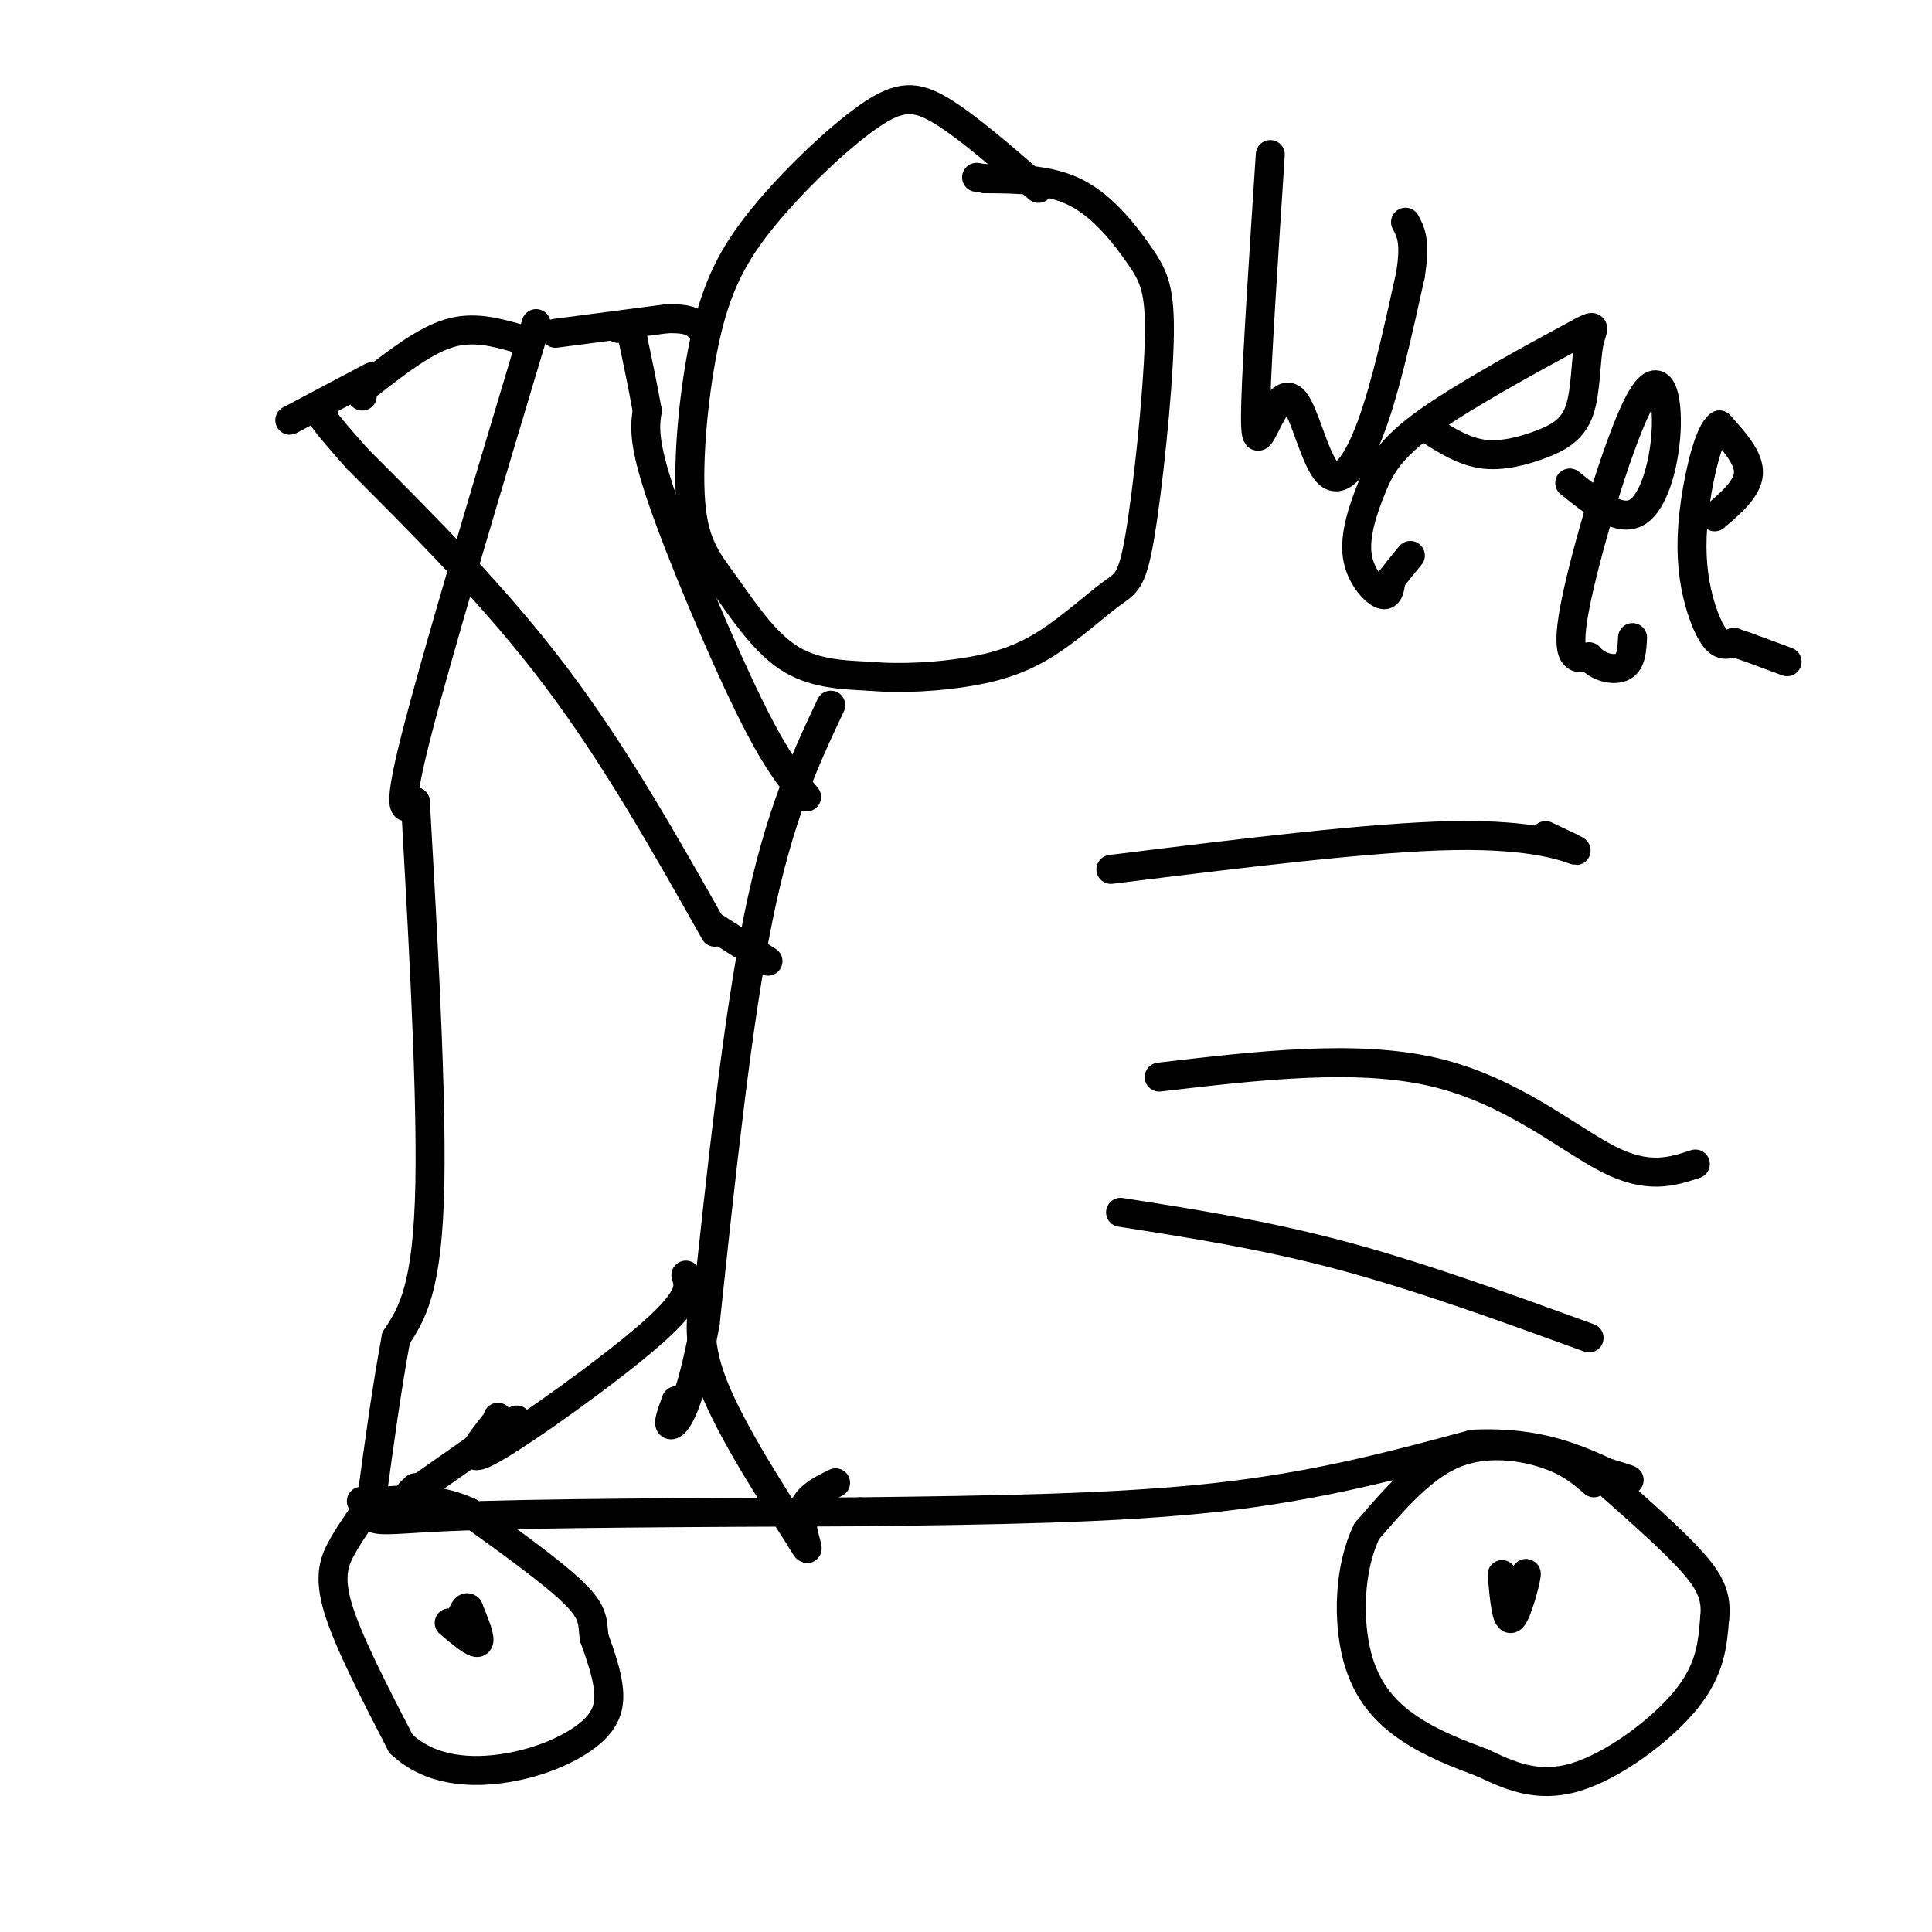 <svg viewBox='0 0 400 400' version='1.1' xmlns='http://www.w3.org/2000/svg' xmlns:xlink='http://www.w3.org/1999/xlink'><g fill='none' stroke='rgb(0,0,0)' stroke-width='6' stroke-linecap='round' stroke-linejoin='round'><path d='M111,67c-10.417,34.750 -20.833,69.500 -25,86c-4.167,16.500 -2.083,14.750 0,13'/><path d='M86,166c0.978,18.156 3.422,57.044 3,79c-0.422,21.956 -3.711,26.978 -7,32'/><path d='M82,277c-2.000,10.833 -3.500,21.917 -5,33'/><path d='M77,310c-1.000,6.067 -1.000,4.733 16,4c17.000,-0.733 51.000,-0.867 85,-1'/><path d='M178,313c27.311,-0.333 53.089,-0.667 74,-3c20.911,-2.333 36.956,-6.667 53,-11'/><path d='M305,299c13.833,-0.667 21.917,3.167 30,7'/><path d='M335,306c4.667,1.000 1.333,0.000 -2,-1'/><path d='M77,311c-2.133,2.978 -4.267,5.956 -6,9c-1.733,3.044 -3.067,6.156 -1,13c2.067,6.844 7.533,17.422 13,28'/><path d='M83,361c6.037,5.780 14.628,6.230 22,5c7.372,-1.230 13.523,-4.139 17,-7c3.477,-2.861 4.279,-5.675 4,-9c-0.279,-3.325 -1.640,-7.163 -3,-11'/><path d='M123,339c-0.378,-2.956 0.178,-4.844 -4,-9c-4.178,-4.156 -13.089,-10.578 -22,-17'/><path d='M97,313c-7.000,-3.167 -13.500,-2.583 -20,-2'/><path d='M77,311c-3.500,-0.333 -2.250,-0.167 -1,0'/><path d='M93,336c2.667,2.250 5.333,4.500 6,4c0.667,-0.500 -0.667,-3.750 -2,-7'/><path d='M97,333c-0.667,-0.667 -1.333,1.167 -2,3'/><path d='M330,307c-2.511,-2.178 -5.022,-4.356 -10,-6c-4.978,-1.644 -12.422,-2.756 -19,0c-6.578,2.756 -12.289,9.378 -18,16'/><path d='M283,317c-3.714,7.548 -4.000,18.417 -2,26c2.000,7.583 6.286,11.881 11,15c4.714,3.119 9.857,5.060 15,7'/><path d='M307,365c5.321,2.512 11.125,5.292 19,3c7.875,-2.292 17.821,-9.655 23,-16c5.179,-6.345 5.589,-11.673 6,-17'/><path d='M355,335c0.533,-4.644 -1.133,-7.756 -5,-12c-3.867,-4.244 -9.933,-9.622 -16,-15'/><path d='M334,308c-2.667,-2.500 -1.333,-1.250 0,0'/><path d='M311,326c0.444,4.956 0.889,9.911 2,9c1.111,-0.911 2.889,-7.689 3,-9c0.111,-1.311 -1.444,2.844 -3,7'/><path d='M313,333c-0.500,1.000 -0.250,0.000 0,-1'/><path d='M107,70c-4.500,-1.250 -9.000,-2.500 -14,-1c-5.000,1.500 -10.500,5.750 -16,10'/><path d='M77,79c-3.000,2.167 -2.500,2.583 -2,3'/><path d='M115,69c0.000,0.000 23.000,-3.000 23,-3'/><path d='M138,66c5.000,-0.167 6.000,0.917 7,2'/><path d='M77,78c0.000,0.000 -17.000,9.000 -17,9'/><path d='M215,39c-7.333,-6.375 -14.667,-12.751 -20,-16c-5.333,-3.249 -8.666,-3.373 -15,1c-6.334,4.373 -15.669,13.241 -22,21c-6.331,7.759 -9.658,14.408 -12,25c-2.342,10.592 -3.700,25.128 -3,34c0.700,8.872 3.458,12.081 7,17c3.542,4.919 7.869,11.548 13,15c5.131,3.452 11.065,3.726 17,4'/><path d='M180,140c6.606,0.604 14.620,0.114 21,-1c6.380,-1.114 11.125,-2.852 16,-6c4.875,-3.148 9.878,-7.705 13,-10c3.122,-2.295 4.361,-2.328 6,-12c1.639,-9.672 3.676,-28.984 4,-40c0.324,-11.016 -1.067,-13.735 -4,-18c-2.933,-4.265 -7.410,-10.076 -13,-13c-5.590,-2.924 -12.295,-2.962 -19,-3'/><path d='M204,37c-3.167,-0.500 -1.583,-0.250 0,0'/><path d='M172,146c-5.333,11.333 -10.667,22.667 -15,44c-4.333,21.333 -7.667,52.667 -11,84'/><path d='M146,274c-3.311,17.956 -6.089,20.844 -7,21c-0.911,0.156 0.044,-2.422 1,-5'/><path d='M147,264c-1.583,5.917 -3.167,11.833 0,21c3.167,9.167 11.083,21.583 19,34'/><path d='M166,319c2.644,4.489 -0.244,-1.289 0,-5c0.244,-3.711 3.622,-5.356 7,-7'/><path d='M142,264c0.733,2.267 1.467,4.533 -7,12c-8.467,7.467 -26.133,20.133 -33,24c-6.867,3.867 -2.933,-1.067 1,-6'/><path d='M103,294c0.167,-1.000 0.083,-0.500 0,0'/><path d='M148,193c-10.333,-18.333 -20.667,-36.667 -33,-53c-12.333,-16.333 -26.667,-30.667 -41,-45'/><path d='M74,95c-8.000,-9.000 -7.500,-9.000 -7,-9'/><path d='M167,165c-3.133,-3.644 -6.267,-7.289 -12,-19c-5.733,-11.711 -14.067,-31.489 -18,-43c-3.933,-11.511 -3.467,-14.756 -3,-18'/><path d='M134,85c-1.000,-5.500 -2.000,-10.250 -3,-15'/><path d='M131,70c-1.000,-2.833 -2.000,-2.417 -3,-2'/><path d='M148,192c0.000,0.000 11.000,7.000 11,7'/><path d='M107,294c0.000,0.000 -20.000,14.000 -20,14'/><path d='M87,308c-3.500,2.333 -2.250,1.167 -1,0'/><path d='M263,32c-1.353,20.707 -2.707,41.415 -3,51c-0.293,9.585 0.474,8.049 2,5c1.526,-3.049 3.811,-7.611 6,-5c2.189,2.611 4.282,12.395 7,15c2.718,2.605 6.062,-1.970 9,-10c2.938,-8.030 5.469,-19.515 8,-31'/><path d='M292,57c1.167,-7.000 0.083,-9.000 -1,-11'/><path d='M296,89c3.523,2.231 7.046,4.462 11,5c3.954,0.538 8.338,-0.615 12,-2c3.662,-1.385 6.603,-3.000 8,-7c1.397,-4.000 1.252,-10.384 2,-14c0.748,-3.616 2.389,-4.465 -4,-1c-6.389,3.465 -20.809,11.243 -29,17c-8.191,5.757 -10.154,9.491 -12,14c-1.846,4.509 -3.574,9.791 -3,14c0.574,4.209 3.450,7.345 5,8c1.550,0.655 1.775,-1.173 2,-3'/><path d='M288,120c1.000,-1.333 2.500,-3.167 4,-5'/><path d='M325,100c5.164,4.134 10.329,8.268 14,6c3.671,-2.268 5.850,-10.938 6,-18c0.150,-7.062 -1.729,-12.517 -6,-4c-4.271,8.517 -10.935,31.005 -13,42c-2.065,10.995 0.467,10.498 3,10'/><path d='M329,136c1.933,2.267 5.267,2.933 7,2c1.733,-0.933 1.867,-3.467 2,-6'/><path d='M355,107c3.417,-2.917 6.833,-5.833 7,-9c0.167,-3.167 -2.917,-6.583 -6,-10'/><path d='M356,88c-2.010,1.219 -4.033,9.265 -5,16c-0.967,6.735 -0.876,12.159 0,17c0.876,4.841 2.536,9.097 4,11c1.464,1.903 2.732,1.451 4,1'/><path d='M359,133c2.500,0.833 6.750,2.417 11,4'/><path d='M230,180c27.067,-3.356 54.133,-6.711 71,-7c16.867,-0.289 23.533,2.489 25,3c1.467,0.511 -2.267,-1.244 -6,-3'/><path d='M240,223c20.467,-2.400 40.933,-4.800 57,-1c16.067,3.800 27.733,13.800 36,18c8.267,4.200 13.133,2.600 18,1'/><path d='M232,251c14.917,2.333 29.833,4.667 46,9c16.167,4.333 33.583,10.667 51,17'/></g>
</svg>